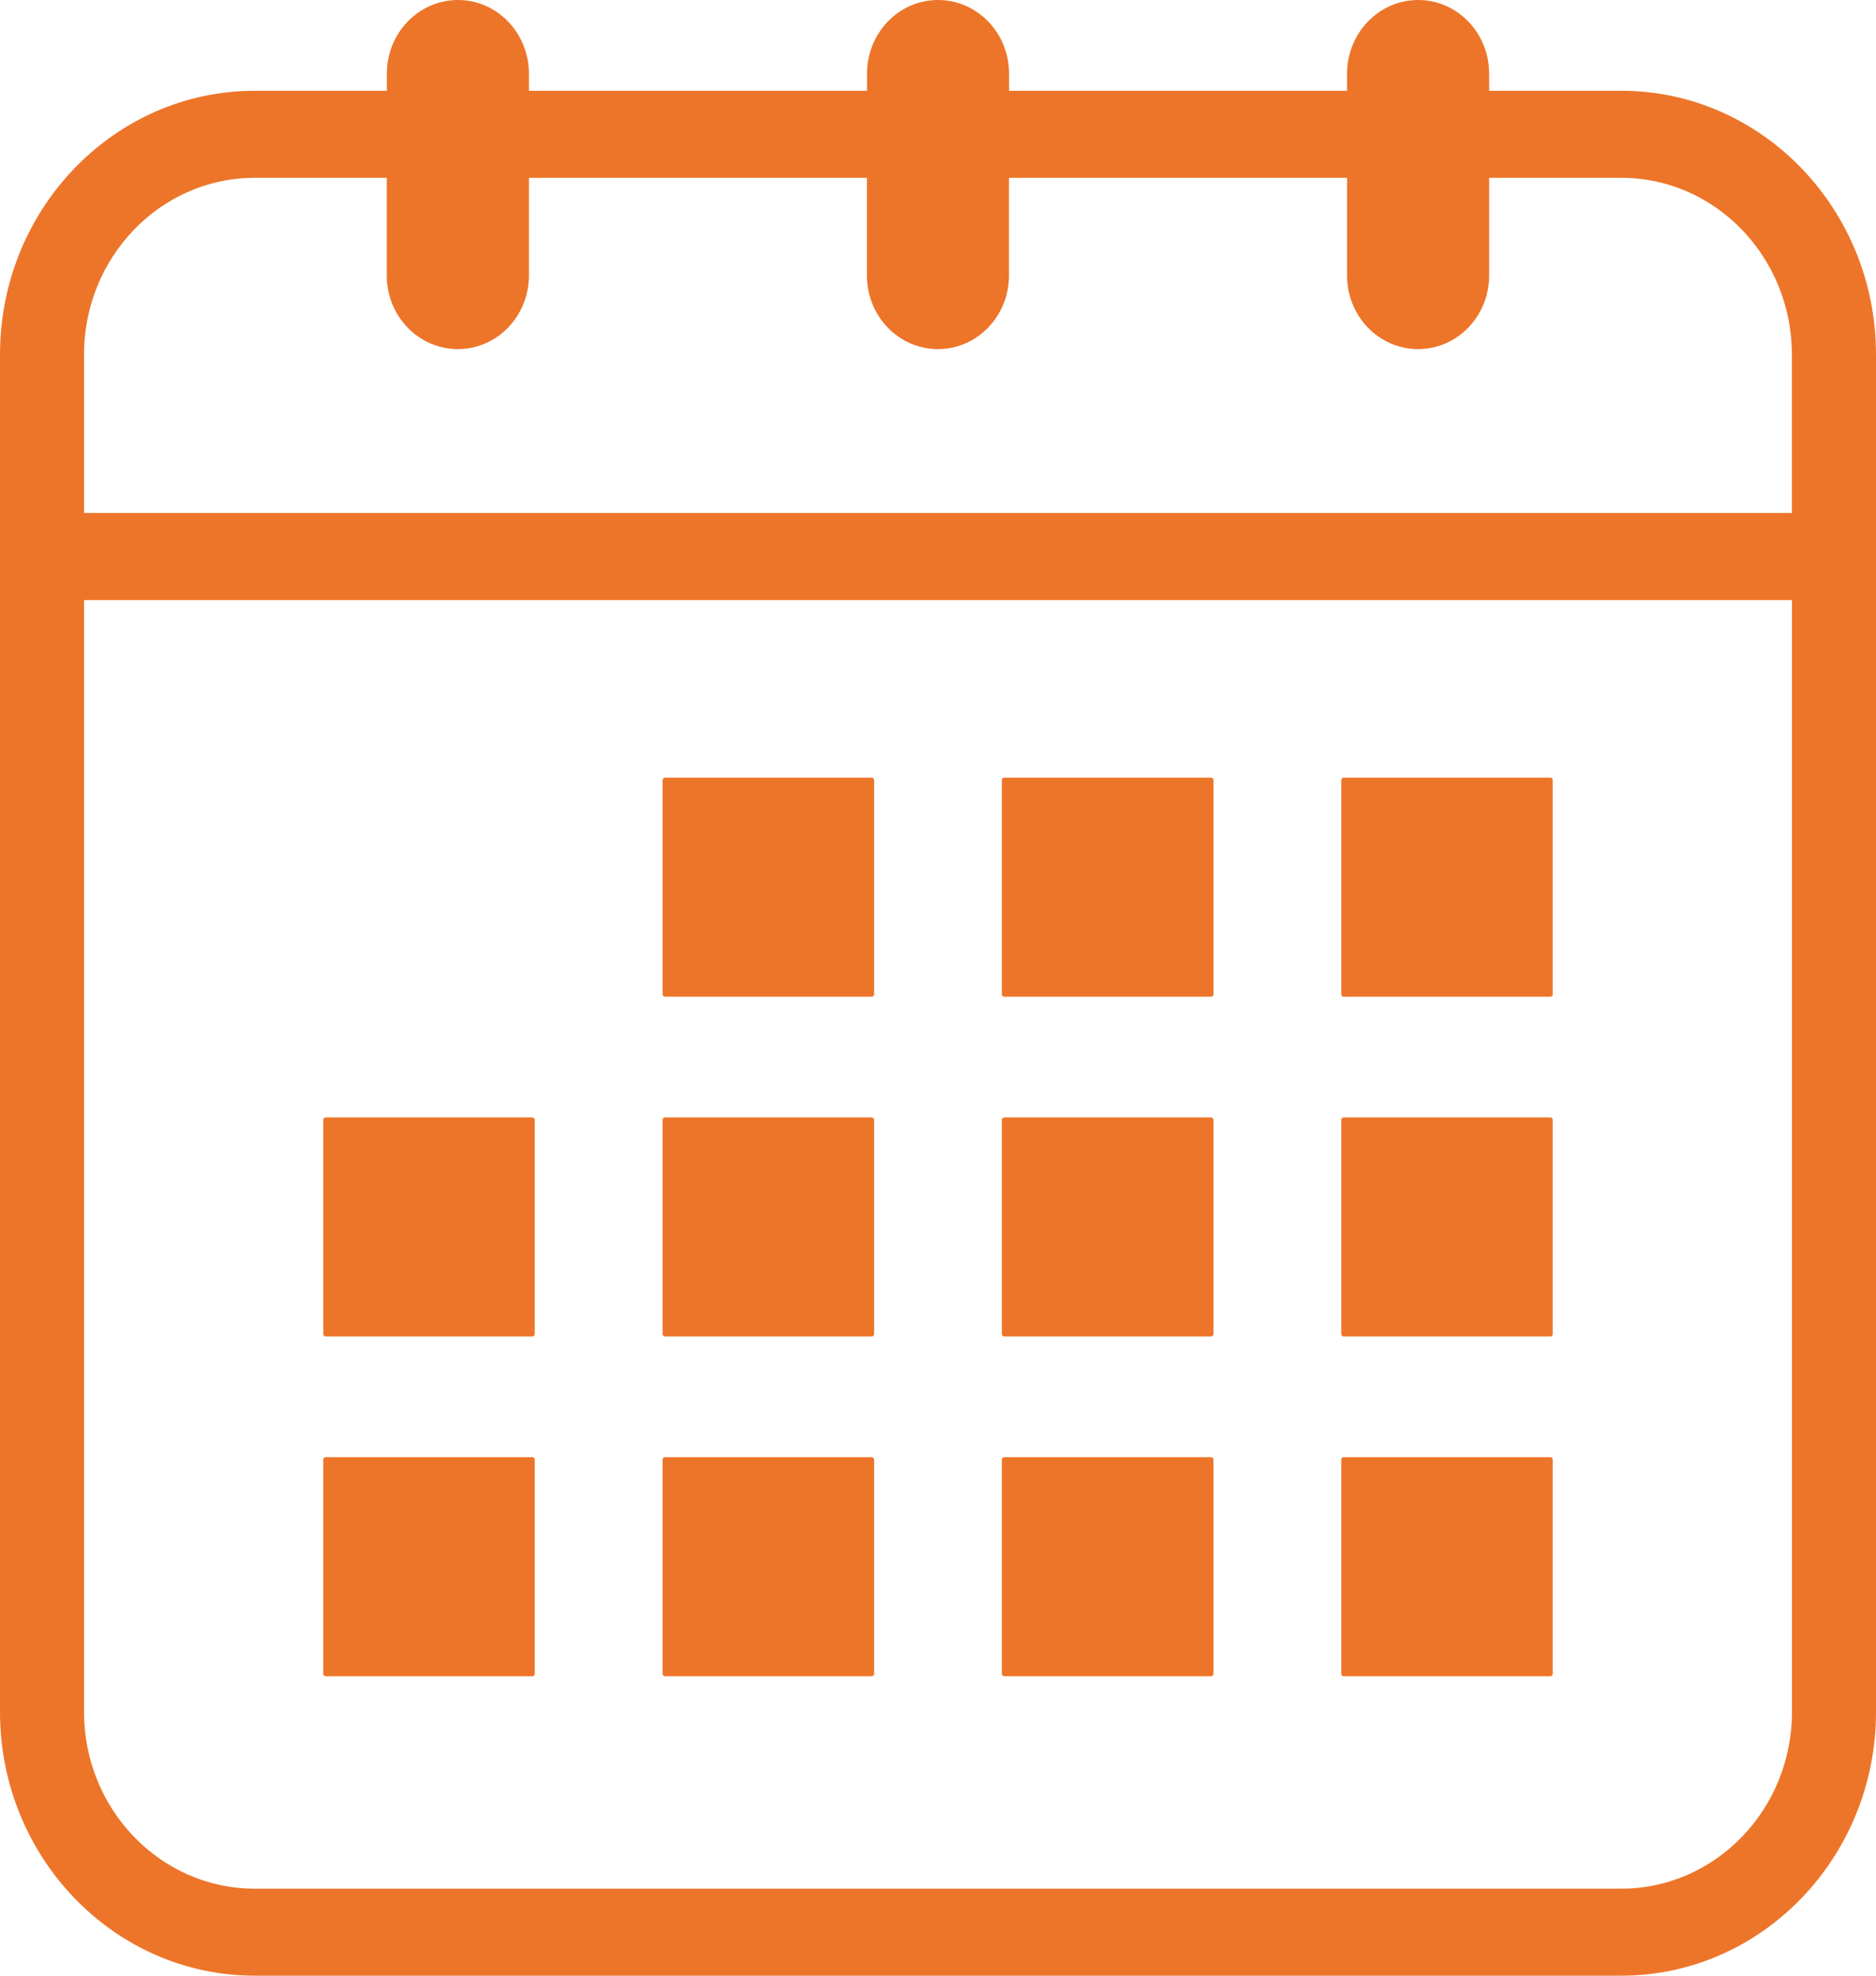 <svg xmlns="http://www.w3.org/2000/svg" fill="none" viewBox="0 0 19 20" height="20" width="19">
<g clip-path="url(#clip0_356_1217)" id="_Layer_">
<path fill="#ED7529" d="M16.421 0.919H15.082V0.746C15.082 0.334 14.76 0 14.363 0C13.965 0 13.643 0.334 13.643 0.746V0.919H10.22V0.746C10.22 0.334 9.898 0 9.5 0C9.103 0 8.781 0.334 8.781 0.746V0.919H5.357V0.746C5.357 0.334 5.035 0 4.638 0C4.24 0 3.918 0.334 3.918 0.746V0.919H2.58C1.157 0.919 0 2.116 0 3.589V17.33C0 18.803 1.157 20 2.579 20H16.421C17.843 20 19 18.802 19 17.33V3.589C19 2.116 17.843 0.919 16.421 0.919ZM18.149 17.33C18.149 18.317 17.374 19.119 16.421 19.119H2.579C1.626 19.119 0.851 18.317 0.851 17.33V6.075H18.149V17.33ZM0.851 5.193V3.589C0.851 2.603 1.626 1.8 2.579 1.8H3.917V2.789C3.917 3.201 4.24 3.534 4.637 3.534C5.035 3.534 5.357 3.201 5.357 2.789V1.8H8.78V2.789C8.78 3.201 9.102 3.534 9.5 3.534C9.897 3.534 10.219 3.201 10.219 2.789V1.8H13.643V2.789C13.643 3.201 13.965 3.534 14.362 3.534C14.76 3.534 15.082 3.201 15.082 2.789V1.8H16.421C17.373 1.8 18.148 2.603 18.148 3.589V5.193H0.851Z" id="Vector"></path>
<g id="Group">
<g id="Group_2">
<path fill="#ED7529" d="M8.829 7.872H6.735C6.721 7.872 6.711 7.883 6.711 7.897V10.065C6.711 10.079 6.721 10.09 6.735 10.09H8.829C8.842 10.09 8.853 10.079 8.853 10.065V7.897C8.853 7.883 8.842 7.872 8.829 7.872Z" id="Vector_2"></path>
<path fill="#ED7529" d="M12.265 7.872H10.171C10.158 7.872 10.147 7.883 10.147 7.897V10.065C10.147 10.079 10.158 10.09 10.171 10.09H12.265C12.279 10.09 12.29 10.079 12.29 10.065V7.897C12.29 7.883 12.279 7.872 12.265 7.872Z" id="Vector_3"></path>
<path fill="#ED7529" d="M15.702 7.872H13.608C13.595 7.872 13.584 7.883 13.584 7.897V10.065C13.584 10.079 13.595 10.09 13.608 10.09H15.702C15.716 10.09 15.726 10.079 15.726 10.065V7.897C15.726 7.883 15.716 7.872 15.702 7.872Z" id="Vector_4"></path>
</g>
<g id="Group_3">
<path fill="#ED7529" d="M5.392 11.312H3.298C3.285 11.312 3.274 11.323 3.274 11.336V13.504C3.274 13.518 3.285 13.529 3.298 13.529H5.392C5.405 13.529 5.416 13.518 5.416 13.504V11.336C5.416 11.323 5.405 11.312 5.392 11.312Z" id="Vector_5"></path>
<path fill="#ED7529" d="M8.829 11.312H6.735C6.721 11.312 6.711 11.323 6.711 11.336V13.504C6.711 13.518 6.721 13.529 6.735 13.529H8.829C8.842 13.529 8.853 13.518 8.853 13.504V11.336C8.853 11.323 8.842 11.312 8.829 11.312Z" id="Vector_6"></path>
<path fill="#ED7529" d="M12.265 11.312H10.171C10.158 11.312 10.147 11.323 10.147 11.336V13.504C10.147 13.518 10.158 13.529 10.171 13.529H12.265C12.279 13.529 12.29 13.518 12.29 13.504V11.336C12.29 11.323 12.279 11.312 12.265 11.312Z" id="Vector_7"></path>
<path fill="#ED7529" d="M15.702 11.312H13.608C13.595 11.312 13.584 11.323 13.584 11.336V13.504C13.584 13.518 13.595 13.529 13.608 13.529H15.702C15.716 13.529 15.726 13.518 15.726 13.504V11.336C15.726 11.323 15.716 11.312 15.702 11.312Z" id="Vector_8"></path>
</g>
<g id="Group_4">
<path fill="#ED7529" d="M5.392 14.751H3.298C3.285 14.751 3.274 14.762 3.274 14.776V16.944C3.274 16.957 3.285 16.969 3.298 16.969H5.392C5.405 16.969 5.416 16.957 5.416 16.944V14.776C5.416 14.762 5.405 14.751 5.392 14.751Z" id="Vector_9"></path>
<path fill="#ED7529" d="M8.829 14.751H6.735C6.721 14.751 6.711 14.762 6.711 14.776V16.944C6.711 16.957 6.721 16.969 6.735 16.969H8.829C8.842 16.969 8.853 16.957 8.853 16.944V14.776C8.853 14.762 8.842 14.751 8.829 14.751Z" id="Vector_10"></path>
<path fill="#ED7529" d="M12.265 14.751H10.171C10.158 14.751 10.147 14.762 10.147 14.776V16.944C10.147 16.957 10.158 16.969 10.171 16.969H12.265C12.279 16.969 12.29 16.957 12.29 16.944V14.776C12.29 14.762 12.279 14.751 12.265 14.751Z" id="Vector_11"></path>
<path fill="#ED7529" d="M15.702 14.751H13.608C13.595 14.751 13.584 14.762 13.584 14.776V16.944C13.584 16.957 13.595 16.969 13.608 16.969H15.702C15.716 16.969 15.726 16.957 15.726 16.944V14.776C15.726 14.762 15.716 14.751 15.702 14.751Z" id="Vector_12"></path>
</g>
</g>
</g>
<defs>
<clipPath id="clip0_356_1217">
<rect fill="white" height="20" width="19"></rect>
</clipPath>
</defs>
</svg>
